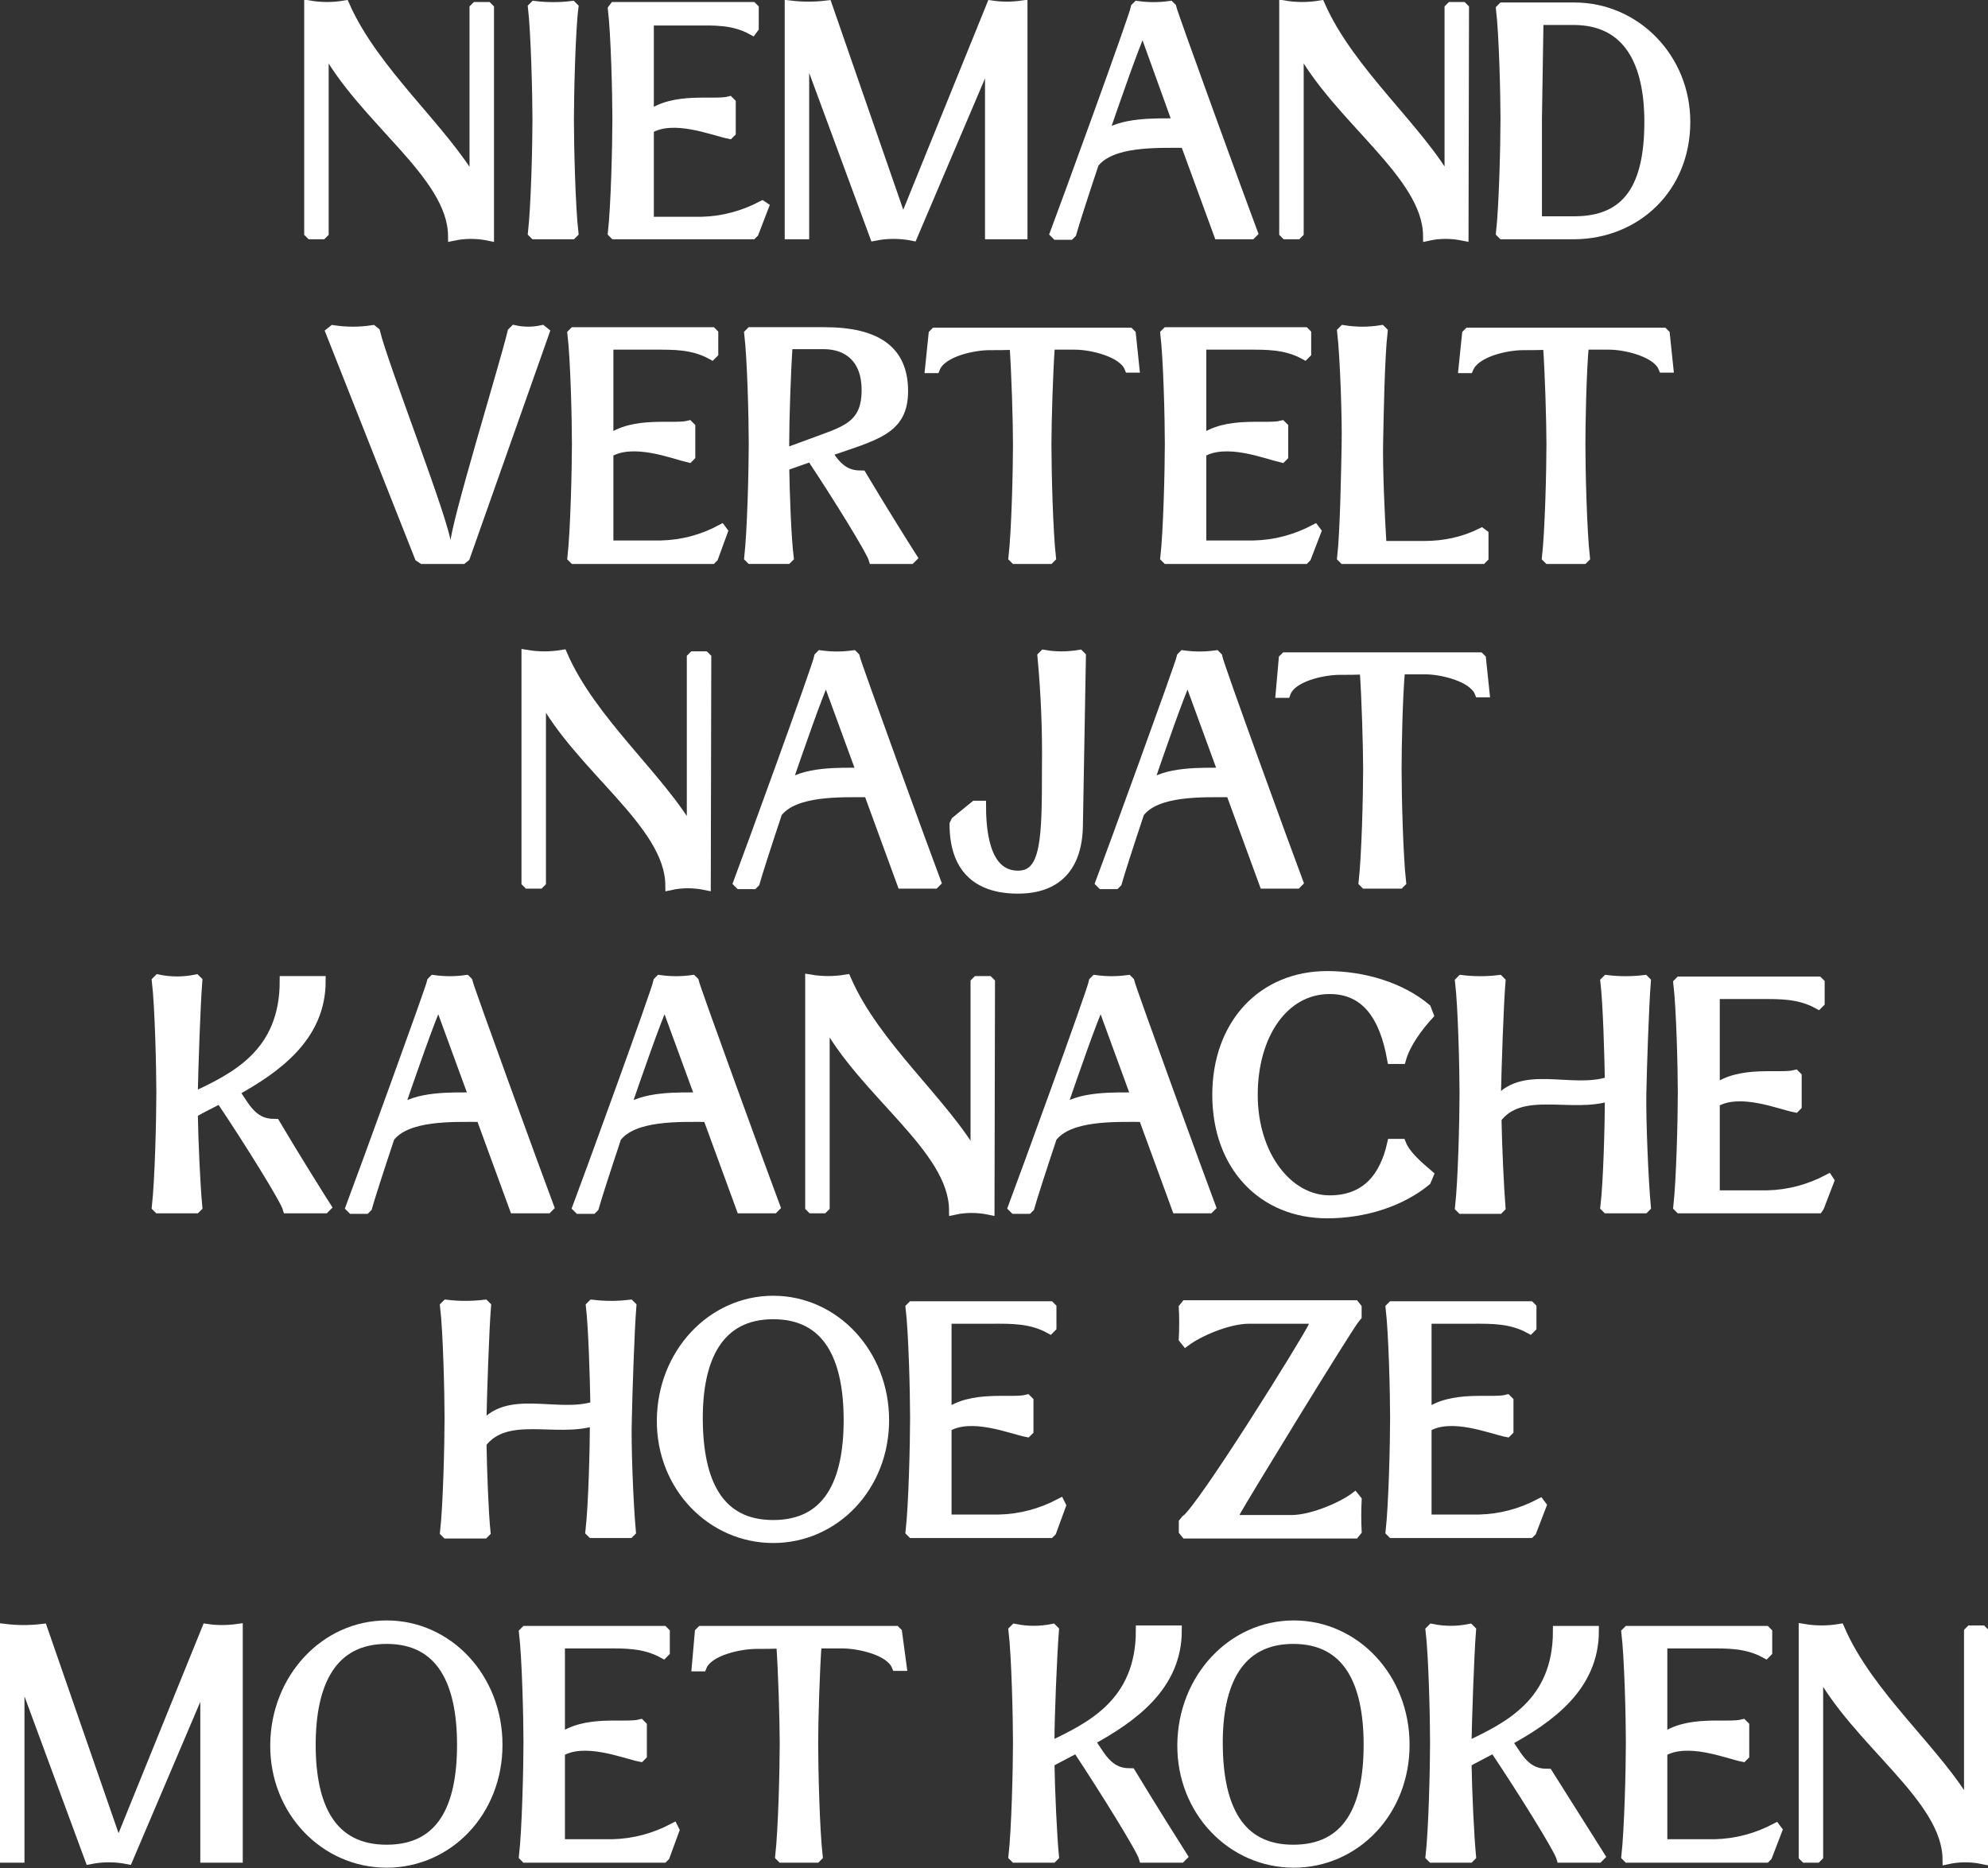 <?xml version="1.0" encoding="utf-8"?>
<!-- Generator: Adobe Illustrator 26.0.2, SVG Export Plug-In . SVG Version: 6.00 Build 0)  -->
<svg version="1.1" id="Layer_1" xmlns="http://www.w3.org/2000/svg" xmlns:xlink="http://www.w3.org/1999/xlink" x="0px" y="0px"
	 viewBox="0 0 398 374" style="enable-background:new 0 0 398 374;" xml:space="preserve">
<rect x="0" y="0" width="398" height="374" fill="#333333" stroke="none"/>
<style type="text/css">
	.st0{fill:#FFFFFF;stroke:#FFFFFF;stroke-width:2;stroke-miterlimit:10;}
</style>
<g id="Layer_2_00000103257411551089785410000015158938957271146933_">
	<g id="Design">
		<path class="st0" d="M97.9,47.2c-2.4-0.5-4.8-0.5-7.2,0C90.6,34.8,72.5,23.8,64.8,9v37.6l-0.3,0.3h-2.3l-0.3-0.3V1.1
			c2.4,0.4,4.8,0.4,7.1,0c5.9,13.4,19.8,24.8,26,35.8V1.7l0.3-0.3h2.3l0.3,0.3L97.9,47.2L97.9,47.2z"/>
		<path class="st0" d="M106.7,46.6c0.6-5.3,0.9-17.4,0.9-22.6c0-4.8-0.3-17.3-0.9-22.5l0.3-0.3c2.5,0.3,5,0.3,7.5,0l0.3,0.3
			c-0.6,4.7-0.9,17.5-0.9,22.5c0,5.3,0.3,17.4,0.9,22.6l-0.3,0.3H107L106.7,46.6z"/>
		<path class="st0" d="M152.9,41.4l-2,5.2l-0.3,0.3H123l-0.3-0.3c0.6-5.3,0.9-17.6,0.9-22.8c0-5-0.3-17-0.9-22l0.3-0.4h27.6l0.3,0.3
			v3.9L150.6,6c-3.8-2.1-7.7-1.9-11.5-1.9h-9.2v19.1c5.1-3.9,13-2.1,16.1-2.9l0.3,0.3v5.9l-0.3,0.3c-3.1-0.6-11.2-4-16.1-1v18.6
			h10.5c4.3-0.1,8.4-1.2,12.2-3.2L152.9,41.4z"/>
		<path class="st0" d="M204.7,1.1v45.8h-6.5V10.8l-15.5,36.4c-2.5-0.5-5.1-0.5-7.6,0L161,9v37.9h-2.9V1.1c2.5,0.3,5,0.3,7.5,0
			l14.7,42.4h1l17.2-42.4C200.5,1.4,202.6,1.4,204.7,1.1z"/>
		<path class="st0" d="M250.8,46.6l-0.3,0.3H244l-6.7-18.3c-5.7,0-14.9-0.4-18.3,4.1c-2.2,6.6-4,12.2-4.5,14l-0.3,0.3h-2.7l-0.3-0.3
			c2-5.3,15.9-43.4,16.2-45.2l0.3-0.3c2.2,0.3,4.3,0.3,6.5,0l0.3,0.3C234.9,3.2,248.8,41.3,250.8,46.6z M235.8,24.7l-7-19.4
			c-2.1,4.8-5.2,13.8-8.1,22.2C224.2,24.4,231.5,24.7,235.8,24.7L235.8,24.7z"/>
		<path class="st0" d="M293,47.2c-2.4-0.5-4.8-0.5-7.1,0c-0.1-12.4-18.2-23.5-25.9-38.2v37.6l-0.3,0.3h-2.3l-0.3-0.3V1.1
			c2.4,0.4,4.8,0.4,7.2,0c5.9,13.4,19.9,24.8,25.9,35.8V1.7l0.3-0.3h2.3l0.3,0.3L293,47.2L293,47.2z"/>
		<path class="st0" d="M337.4,24.4c0,13.3-9.9,22.4-22.2,22.5h-14.4l-0.3-0.3c0.6-5.3,0.9-17.6,0.9-22.8c0-5-0.3-17-0.9-22l0.3-0.3
			h14.4C327.5,1.5,337.4,11.7,337.4,24.4z M330.2,24.4c0-11.9-4.2-20.3-15-20.4h-7L308,4.7l-0.3,19.1v20.5h7.5
			C326.2,44.3,330.2,37,330.2,24.4z"/>
		<path class="st0" d="M84,111.5l-17.8-45l0.5-0.4c2.6,0.4,5.3,0.4,7.9,0l0.5,0.4c1.6,6.7,14.2,38.8,14.2,42.6h1.8
			c0-3.8,9.9-35.9,11.5-42.6l0.4-0.4c1.8,0.4,3.7,0.4,5.5,0l0.5,0.4l-15.9,45l-0.5,0.4h-8L84,111.5z"/>
		<path class="st0" d="M144.7,106.4l-1.9,5.2l-0.3,0.3h-27.6l-0.3-0.3c0.6-5.3,0.9-17.6,0.9-22.8c0-5-0.3-17-0.9-22l0.3-0.3h27.6
			l0.3,0.3v3.9l-0.3,0.3c-3.8-2.1-7.7-2-11.5-2h-9.2v19.1c5.1-3.9,13-2.1,16.1-2.9l0.3,0.3v5.8l-0.3,0.3c-3-0.7-11.2-4-16.1-1v18.6
			h10.5c4.3-0.1,8.4-1.2,12.1-3.2L144.7,106.4z"/>
		<path class="st0" d="M182.6,111.6l-0.3,0.3h-7.4c-0.5-1.7-7.3-12.7-12.5-20.5l-5.4,1.9c0.1,6,0.4,14.2,0.9,18.3l-0.3,0.3h-7.3
			l-0.3-0.3c0.6-5.3,0.9-17.6,0.9-22.8c0-5-0.3-17-0.9-22l0.3-0.3h14.7c10.7,0,15.8,3.8,15.8,11.8c0,7.8-5.5,8.8-15.3,12.2l0.6,0.9
			c2.1,3.1,4,3.8,6.4,3.8C176.3,101.6,181.7,110.2,182.6,111.6z M157,90.8l7.9-2.9c5.2-1.9,8.6-3.4,8.6-9.8s-3.8-9.2-8.6-9.2h-7.2
			c-0.4,5.7-0.7,15.4-0.7,19.8L157,90.8z"/>
		<path class="st0" d="M227.1,73.6h-1c-1.3-3.2-7.7-4.6-10.9-4.6h-5c-0.4,5.4-0.7,15.5-0.7,20c0,5.3,0.3,17.3,0.9,22.6l-0.3,0.3
			h-6.9l-0.3-0.3c0.6-5.3,0.9-17.4,0.9-22.6c0-4.5-0.3-14.6-0.7-20c-1.7,0.1-3.4,0.1-5,0.1c-3.2,0-9.6,1.3-10.9,4.6h-1l0.7-6.8
			l0.3-0.3h38.9l0.3,0.3L227.1,73.6z"/>
		<path class="st0" d="M263.5,106.4l-2,5.2l-0.3,0.3h-27.6l-0.3-0.3c0.6-5.3,0.9-17.6,0.9-22.8c0-5-0.3-17-0.9-22l0.3-0.3h27.6
			l0.3,0.3v3.9l-0.3,0.3c-3.8-2.1-7.7-2-11.5-2h-9.2v19.1c5.1-3.9,13-2.1,16.1-2.9l0.3,0.3v5.8l-0.3,0.3c-3.1-0.7-11.2-4-16.1-1
			v18.6H251c4.3-0.1,8.4-1.2,12.2-3.2L263.5,106.4z"/>
		<path class="st0" d="M297,107v4.6l-0.3,0.3H269l-0.3-0.3c0.6-5.3,0.8-17.6,0.9-22.8c0.1-4.9-0.3-17.2-0.9-22.4l0.3-0.3
			c2.5,0.4,5,0.4,7.5,0l0.3,0.3c-0.6,5.1-0.8,17.4-0.9,22.4c-0.1,4.6,0.3,14.6,0.7,20.5h8.5c4,0,7.9-0.8,11.5-2.6L297,107z"/>
		<path class="st0" d="M334,73.6h-1c-1.3-3.2-7.7-4.6-10.8-4.6h-5.1c-0.5,5.4-0.7,15.5-0.7,20c0,5.3,0.3,17.3,0.9,22.6l-0.3,0.3h-7
			l-0.3-0.3c0.6-5.3,0.9-17.4,0.9-22.6c0-4.5-0.3-14.6-0.7-20c-1.7,0.1-3.4,0.1-5,0.1c-3.2,0-9.5,1.3-10.9,4.6h-1l0.7-6.8l0.3-0.3
			h39l0.3,0.3L334,73.6z"/>
		<path class="st0" d="M141.3,177.2c-2.4-0.5-4.8-0.5-7.1,0c-0.1-12.4-18.2-23.5-25.9-38.2v37.6l-0.3,0.3h-2.3l-0.3-0.3v-45.5
			c2.4,0.4,4.8,0.4,7.2,0c5.8,13.4,19.8,24.8,25.9,35.8v-35.2l0.3-0.3h2.3l0.3,0.3L141.3,177.2L141.3,177.2z"/>
		<path class="st0" d="M187.4,176.6l-0.3,0.3h-6.5l-6.7-18.3c-5.6,0-14.9-0.4-18.3,4.1c-2.2,6.6-4,12.2-4.5,14l-0.3,0.3h-2.7
			l-0.3-0.3c2-5.3,15.9-43.4,16.2-45.2l0.3-0.3c2.2,0.3,4.3,0.3,6.5,0l0.3,0.3C171.5,133.2,185.4,171.3,187.4,176.6z M172.5,154.7
			l-7.1-19.4c-2.1,4.8-5.2,13.8-8.1,22.2C160.9,154.4,168.1,154.7,172.5,154.7z"/>
		<path class="st0" d="M203.8,177.9c-8.4,0-12.7-4.4-12.7-12.9l0.3-0.6l3.8-3.1h1.2c0,9.2,2.5,14,7.4,14c5.7,0,5.8-7.4,5.8-21.5
			c0.1-7.5-0.2-14.9-0.9-22.4l0.3-0.3c2.3,0.4,4.7,0.4,7.1,0l0.3,0.3l-0.6,33.8C215.7,173.5,211.6,177.9,203.8,177.9z"/>
		<path class="st0" d="M259.9,176.6l-0.3,0.3h-6.5l-6.7-18.3c-5.7,0-14.9-0.4-18.3,4.1c-2.2,6.6-4,12.2-4.5,14l-0.3,0.3h-2.7
			l-0.3-0.3c2-5.3,15.9-43.4,16.3-45.2l0.3-0.3c2.2,0.3,4.3,0.3,6.5,0l0.3,0.3C244,133.2,257.9,171.3,259.9,176.6z M244.9,154.7
			l-7.1-19.4c-2.1,4.8-5.2,13.8-8.1,22.2C233.3,154.4,240.6,154.7,244.9,154.7L244.9,154.7z"/>
		<path class="st0" d="M297.2,138.6h-1c-1.3-3.2-7.7-4.6-10.8-4.6h-5.1c-0.5,5.4-0.7,15.5-0.7,20c0,5.3,0.3,17.3,0.9,22.6l-0.3,0.3
			h-6.9l-0.3-0.3c0.6-5.3,0.9-17.4,0.9-22.6c0-4.5-0.3-14.6-0.7-20c-1.7,0.1-3.4,0.1-5,0.1c-3.2,0-9.6,1.3-10.8,4.6h-1l0.6-6.8
			l0.3-0.3h38.9l0.3,0.3L297.2,138.6z"/>
		<path class="st0" d="M65.3,241.6l-0.3,0.3h-7.4c-0.5-1.8-8.1-14-13.5-22c-1.9,1-3.8,1.9-5.5,2.9c0.1,6,0.5,14.6,0.9,18.8l-0.3,0.3
			h-7.5l-0.3-0.3c0.6-5.3,0.9-17.6,0.9-22.8c0-5-0.3-17.4-0.9-22.4l0.3-0.3c2.5,0.5,5,0.5,7.5,0l0.3,0.3c-0.4,5.1-0.8,17.4-0.9,22.4
			v0.9C47,215.8,57,211,57,196.4h7.2c0,11.1-8.8,17.4-17.3,22.1l1.8,2.7c2.1,3.1,4,3.8,6.4,3.8C59,231.6,64.4,240.2,65.3,241.6z"/>
		<path class="st0" d="M109.9,241.6l-0.3,0.3H103l-6.7-18.3c-5.7,0-14.9-0.4-18.3,4.1c-2.2,6.6-4,12.2-4.5,14l-0.3,0.3h-2.7
			l-0.3-0.3c2-5.3,15.9-43.4,16.3-45.2l0.3-0.3c2.2,0.3,4.3,0.3,6.5,0l0.3,0.3C94,198.2,107.9,236.3,109.9,241.6z M94.9,219.7
			l-7.1-19.4c-2.1,4.8-5.2,13.8-8.1,22.2C83.3,219.4,90.6,219.7,94.9,219.7z"/>
		<path class="st0" d="M198.1,242.2c-2.4-0.5-4.8-0.5-7.1,0c-0.1-12.4-18.2-23.5-25.9-38.2v37.6l-0.3,0.3h-2.3l-0.3-0.3v-45.5
			c2.4,0.4,4.8,0.4,7.2,0c5.8,13.4,19.8,24.8,25.9,35.8v-35.2l0.3-0.3h2.3l0.3,0.3L198.1,242.2L198.1,242.2z"/>
		<path class="st0" d="M155.2,241.6l-0.3,0.3h-6.5l-6.7-18.3c-5.7,0-14.9-0.4-18.3,4.1c-2.2,6.6-4,12.2-4.5,14l-0.3,0.3h-2.7
			l-0.3-0.3c2-5.3,15.9-43.4,16.2-45.2l0.3-0.3c2.2,0.3,4.3,0.3,6.5,0l0.3,0.3C139.3,198.2,153.2,236.3,155.2,241.6z M140.2,219.7
			l-7.1-19.4c-2.1,4.8-5.2,13.8-8.1,22.2C128.6,219.4,135.9,219.7,140.2,219.7L140.2,219.7z"/>
		<path class="st0" d="M242.4,241.6l-0.3,0.3h-6.5l-6.7-18.3c-5.7,0-14.9-0.4-18.3,4.1c-2.2,6.6-4,12.2-4.5,14l-0.3,0.3h-2.7
			l-0.3-0.3c2-5.3,15.9-43.4,16.2-45.2l0.3-0.3c2.2,0.3,4.3,0.3,6.5,0l0.3,0.3C226.5,198.2,240.4,236.3,242.4,241.6z M227.5,219.7
			l-7.1-19.4c-2.1,4.8-5.2,13.8-8.1,22.2C215.8,219.4,223.1,219.7,227.5,219.7L227.5,219.7z"/>
		<path class="st0" d="M243.7,219.2c0-14.2,9.1-23.8,22-23.8c7.4,0,14.8,2.3,19.8,6.5l0.5,1.3c-2.1,2.3-4.6,5.6-5.5,8.8h-1.8
			c-1.5-8.4-5.1-14-12.5-14c-9.2,0-15.4,9.1-15.4,21.2s7,21.1,15.4,21.1c7.3,0,11-4.6,12.5-11.3h1.8c0.9,2.3,3.4,4.4,5.5,6.2
			l-0.5,1.2c-5.1,4.2-12.4,6.5-19.8,6.5C252.8,242.9,243.7,233.4,243.7,219.2z"/>
		<path class="st0" d="M329.5,241.6l-0.3,0.3h-7.5l-0.3-0.3c0.6-5.1,0.9-16.8,0.9-22.2c-7.6,2.5-17.8-2.1-22.7,4.5
			c0.1,5.9,0.5,13.9,0.8,17.8l-0.3,0.3h-7.5l-0.3-0.3c0.6-5.3,0.9-17.6,0.9-22.8c0-5-0.3-17.4-0.9-22.4l0.3-0.3c2.5,0.3,5,0.3,7.5,0
			l0.3,0.3c-0.4,5.1-0.8,17.4-0.9,22.4v2.1c4.9-7.2,15.1-1.9,22.8-4.5c-0.1-5.9-0.4-15.7-0.9-20l0.3-0.3c2.5,0.3,5,0.3,7.5,0
			l0.3,0.3c-0.4,5.1-0.8,17.4-0.9,22.4C328.5,224,329,236.3,329.5,241.6z"/>
		<path class="st0" d="M366.2,236.4l-2,5.2l-0.2,0.3h-27.7l-0.3-0.3c0.6-5.3,0.9-17.6,0.9-22.8c0-5-0.3-17-0.9-22l0.3-0.3H364
			l0.3,0.3v3.9L364,201c-3.8-2.1-7.7-2-11.5-2h-9.2v19.1c5.1-3.9,13-2.1,16.1-2.9l0.3,0.3v5.9l-0.3,0.3c-3.1-0.6-11.2-4-16.1-1v18.6
			h10.5c4.3-0.1,8.4-1.2,12.2-3.2L366.2,236.4z"/>
		<path class="st0" d="M126.3,306.6l-0.3,0.3h-7.5l-0.3-0.3c0.6-5.1,0.9-16.8,0.9-22.2c-7.6,2.5-17.7-2.1-22.7,4.5
			c0.1,5.9,0.4,13.9,0.8,17.8l-0.3,0.3h-7.5l-0.3-0.3c0.6-5.3,0.9-17.6,0.9-22.8c0-5-0.3-17.4-0.9-22.4l0.3-0.3c2.5,0.3,5,0.3,7.6,0
			l0.3,0.3c-0.4,5.1-0.8,17.4-0.9,22.4v2.1c4.9-7.2,15.2-2,22.8-4.5c-0.1-5.9-0.4-15.7-0.9-20l0.3-0.3c2.5,0.3,5,0.3,7.5,0l0.3,0.3
			c-0.4,5.1-0.8,17.4-0.9,22.4C125.3,289,125.8,301.3,126.3,306.6z"/>
		<path class="st0" d="M132.5,284.3c0.1-13.3,10-23.9,22.3-23.9S177,271,177,284.3s-9.9,23.6-22.2,23.6S132.4,297.6,132.5,284.3z
			 M169.9,284.3c0-12.5-4.1-21.2-15.1-21.2s-15.2,8.8-15.1,21.2s4.1,21,15.1,21S169.9,296.8,169.9,284.3L169.9,284.3z"/>
		<path class="st0" d="M212.4,301.4l-1.9,5.2l-0.3,0.3h-27.6l-0.3-0.3c0.6-5.3,0.9-17.6,0.9-22.8c0-5-0.3-17-0.9-22l0.3-0.3h27.6
			l0.3,0.3v3.9l-0.3,0.3c-3.8-2.1-7.7-2-11.5-2h-9.2v19.1c5.1-3.9,13-2.1,16.1-2.9l0.3,0.3v5.9l-0.3,0.3c-3.1-0.6-11.2-4-16.1-1
			v18.5H200c4.3-0.1,8.4-1.2,12.2-3.2L212.4,301.4z"/>
		<path class="st0" d="M247.2,302.9v1.4h11.3c4.3,0,10.3-2.7,12.7-4.5l0.4,0.5c-0.1,2.1-0.1,4.2,0,6.2l-0.4,0.5h-33.8l-0.4-0.5v-1.7
			l0.4-0.5c3.1-2,24.2-35.9,25.6-38.9V264h-12.9c-4.4,0-10.3,2.7-12.7,4.5l-0.4-0.5c0.1-1.5,0.1-4.9,0-6.2l0.4-0.5h33.8l0.4,0.5v1.7
			l-0.4,0.5C269.7,265.8,248.7,300.1,247.2,302.9z"/>
		<path class="st0" d="M308.6,301.4l-2,5.2l-0.3,0.3h-27.6l-0.3-0.3c0.6-5.3,0.9-17.6,0.9-22.8c0-5-0.3-17-0.9-22l0.3-0.3h27.6
			l0.3,0.3v3.9l-0.3,0.3c-3.8-2.1-7.7-2-11.5-2h-9.2v19.1c5.1-3.9,13-2.1,16.1-2.9l0.3,0.3v5.9l-0.3,0.3c-3.1-0.6-11.2-4-16.1-1
			v18.5h10.5c4.3-0.1,8.4-1.2,12.2-3.2L308.6,301.4z"/>
		<path class="st0" d="M47.6,326.1v45.8h-6.5v-36.1l-15.5,36.4c-2.5-0.5-5.1-0.5-7.6,0L3.9,334v37.9H1v-45.8c2.5,0.3,5,0.3,7.5,0
			l14.7,42.4h1l17.2-42.4C43.4,326.4,45.5,326.4,47.6,326.1z"/>
		<path class="st0" d="M55.1,349.3c0.1-13.3,10-23.9,22.3-23.9s22.2,10.5,22.2,23.9s-9.9,23.6-22.2,23.6S55,362.6,55.1,349.3z
			 M92.5,349.3c0-12.5-4.1-21.2-15.1-21.2s-15.2,8.8-15.2,21.2s4.1,21,15.2,21S92.5,361.8,92.5,349.3z"/>
		<path class="st0" d="M135,366.4l-1.9,5.2l-0.3,0.3h-27.6l-0.3-0.3c0.6-5.3,0.9-17.6,0.9-22.8c0-5-0.3-17-0.9-22l0.3-0.3h27.6
			l0.3,0.3v3.9l-0.3,0.3c-3.8-2.1-7.7-2-11.5-2h-9.2v19.1c5.1-3.9,13-2.1,16.1-2.9l0.3,0.3v5.9l-0.3,0.3c-3.1-0.6-11.2-4-16.1-1
			v18.5h10.5c4.3-0.1,8.4-1.2,12.2-3.2L135,366.4z"/>
		<path class="st0" d="M180.5,333.5h-1c-1.3-3.2-7.7-4.5-10.9-4.5h-5.1c-0.4,5.4-0.7,15.5-0.7,20c0,5.3,0.3,17.3,0.9,22.6l-0.3,0.3
			h-6.9l-0.3-0.3c0.6-5.3,0.9-17.4,0.9-22.6c0-4.5-0.3-14.6-0.7-20c-1.7,0.1-3.4,0.1-5,0.1c-3.2,0-9.6,1.3-10.9,4.5h-1l0.6-6.8
			l0.3-0.3h38.9l0.3,0.3L180.5,333.5z"/>
		<path class="st0" d="M236.7,371.6l-0.3,0.3H229c-0.5-1.8-8.1-14-13.4-22c-1.9,1-3.8,2-5.5,2.9c0.1,6,0.5,14.6,0.9,18.8l-0.3,0.3
			h-7.5l-0.3-0.3c0.6-5.3,0.9-17.6,0.9-22.8c0-5-0.3-17.4-0.9-22.4l0.3-0.3c2.5,0.5,5,0.5,7.5,0l0.3,0.3c-0.4,5.1-0.9,17.4-0.9,22.4
			v0.9c8.2-3.9,18.3-8.7,18.3-23.3h7.2c0,11.1-8.8,17.4-17.4,22.1l1.8,2.7c2.1,3.1,4,3.8,6.4,3.8
			C230.4,361.6,235.8,370.2,236.7,371.6z"/>
		<path class="st0" d="M236.7,349.3c0.1-13.3,10-23.9,22.3-23.9c12.3,0,22.2,10.5,22.2,23.9s-9.9,23.6-22.2,23.6
			C246.7,372.9,236.6,362.6,236.7,349.3z M274,349.3c0-12.5-4.1-21.2-15.1-21.2c-11,0-15.2,8.8-15.1,21.2s4.1,21,15.1,21
			C270,370.3,274,361.8,274,349.3z"/>
		<path class="st0" d="M320.3,371.6l-0.3,0.3h-7.4c-0.5-1.8-8.1-14-13.5-22c-1.9,1-3.8,2-5.5,2.9c0.1,6,0.5,14.6,0.9,18.8l-0.3,0.3
			h-7.5l-0.3-0.3c0.6-5.3,0.9-17.6,0.9-22.8c0-5-0.3-17.4-0.9-22.4l0.3-0.3c2.5,0.5,5,0.5,7.5,0l0.3,0.3c-0.4,5.1-0.8,17.4-0.9,22.4
			v0.9c8.3-3.9,18.3-8.7,18.3-23.2h7.2c0,11.1-8.8,17.4-17.4,22.1l1.8,2.7c2.1,3.1,4,3.8,6.4,3.8C314,361.6,319.4,370.2,320.3,371.6
			z"/>
		<path class="st0" d="M355.8,366.4l-2,5.2l-0.3,0.3h-27.6l-0.3-0.3c0.6-5.3,0.9-17.6,0.9-22.8c0-5-0.3-17-0.9-22l0.3-0.3h27.6
			l0.3,0.3v3.9l-0.3,0.3c-3.8-2.1-7.7-2-11.5-2h-9.2v19.1c5.1-3.9,13-2.1,16.1-2.9l0.3,0.3v5.9l-0.3,0.3c-3-0.6-11.2-4-16.1-1v18.5
			h10.5c4.3-0.1,8.4-1.2,12.2-3.2L355.8,366.4z"/>
		<path class="st0" d="M397,372.2c-2.4-0.5-4.8-0.5-7.1,0c-0.1-12.4-18.2-23.5-25.9-38.2v37.6l-0.3,0.3h-2.3l-0.3-0.3v-45.5
			c2.4,0.4,4.8,0.4,7.2,0c5.8,13.5,19.8,24.8,25.9,35.8v-35.2l0.3-0.3h2.3l0.3,0.3L397,372.2L397,372.2z"/>
	</g>
</g>
</svg>
